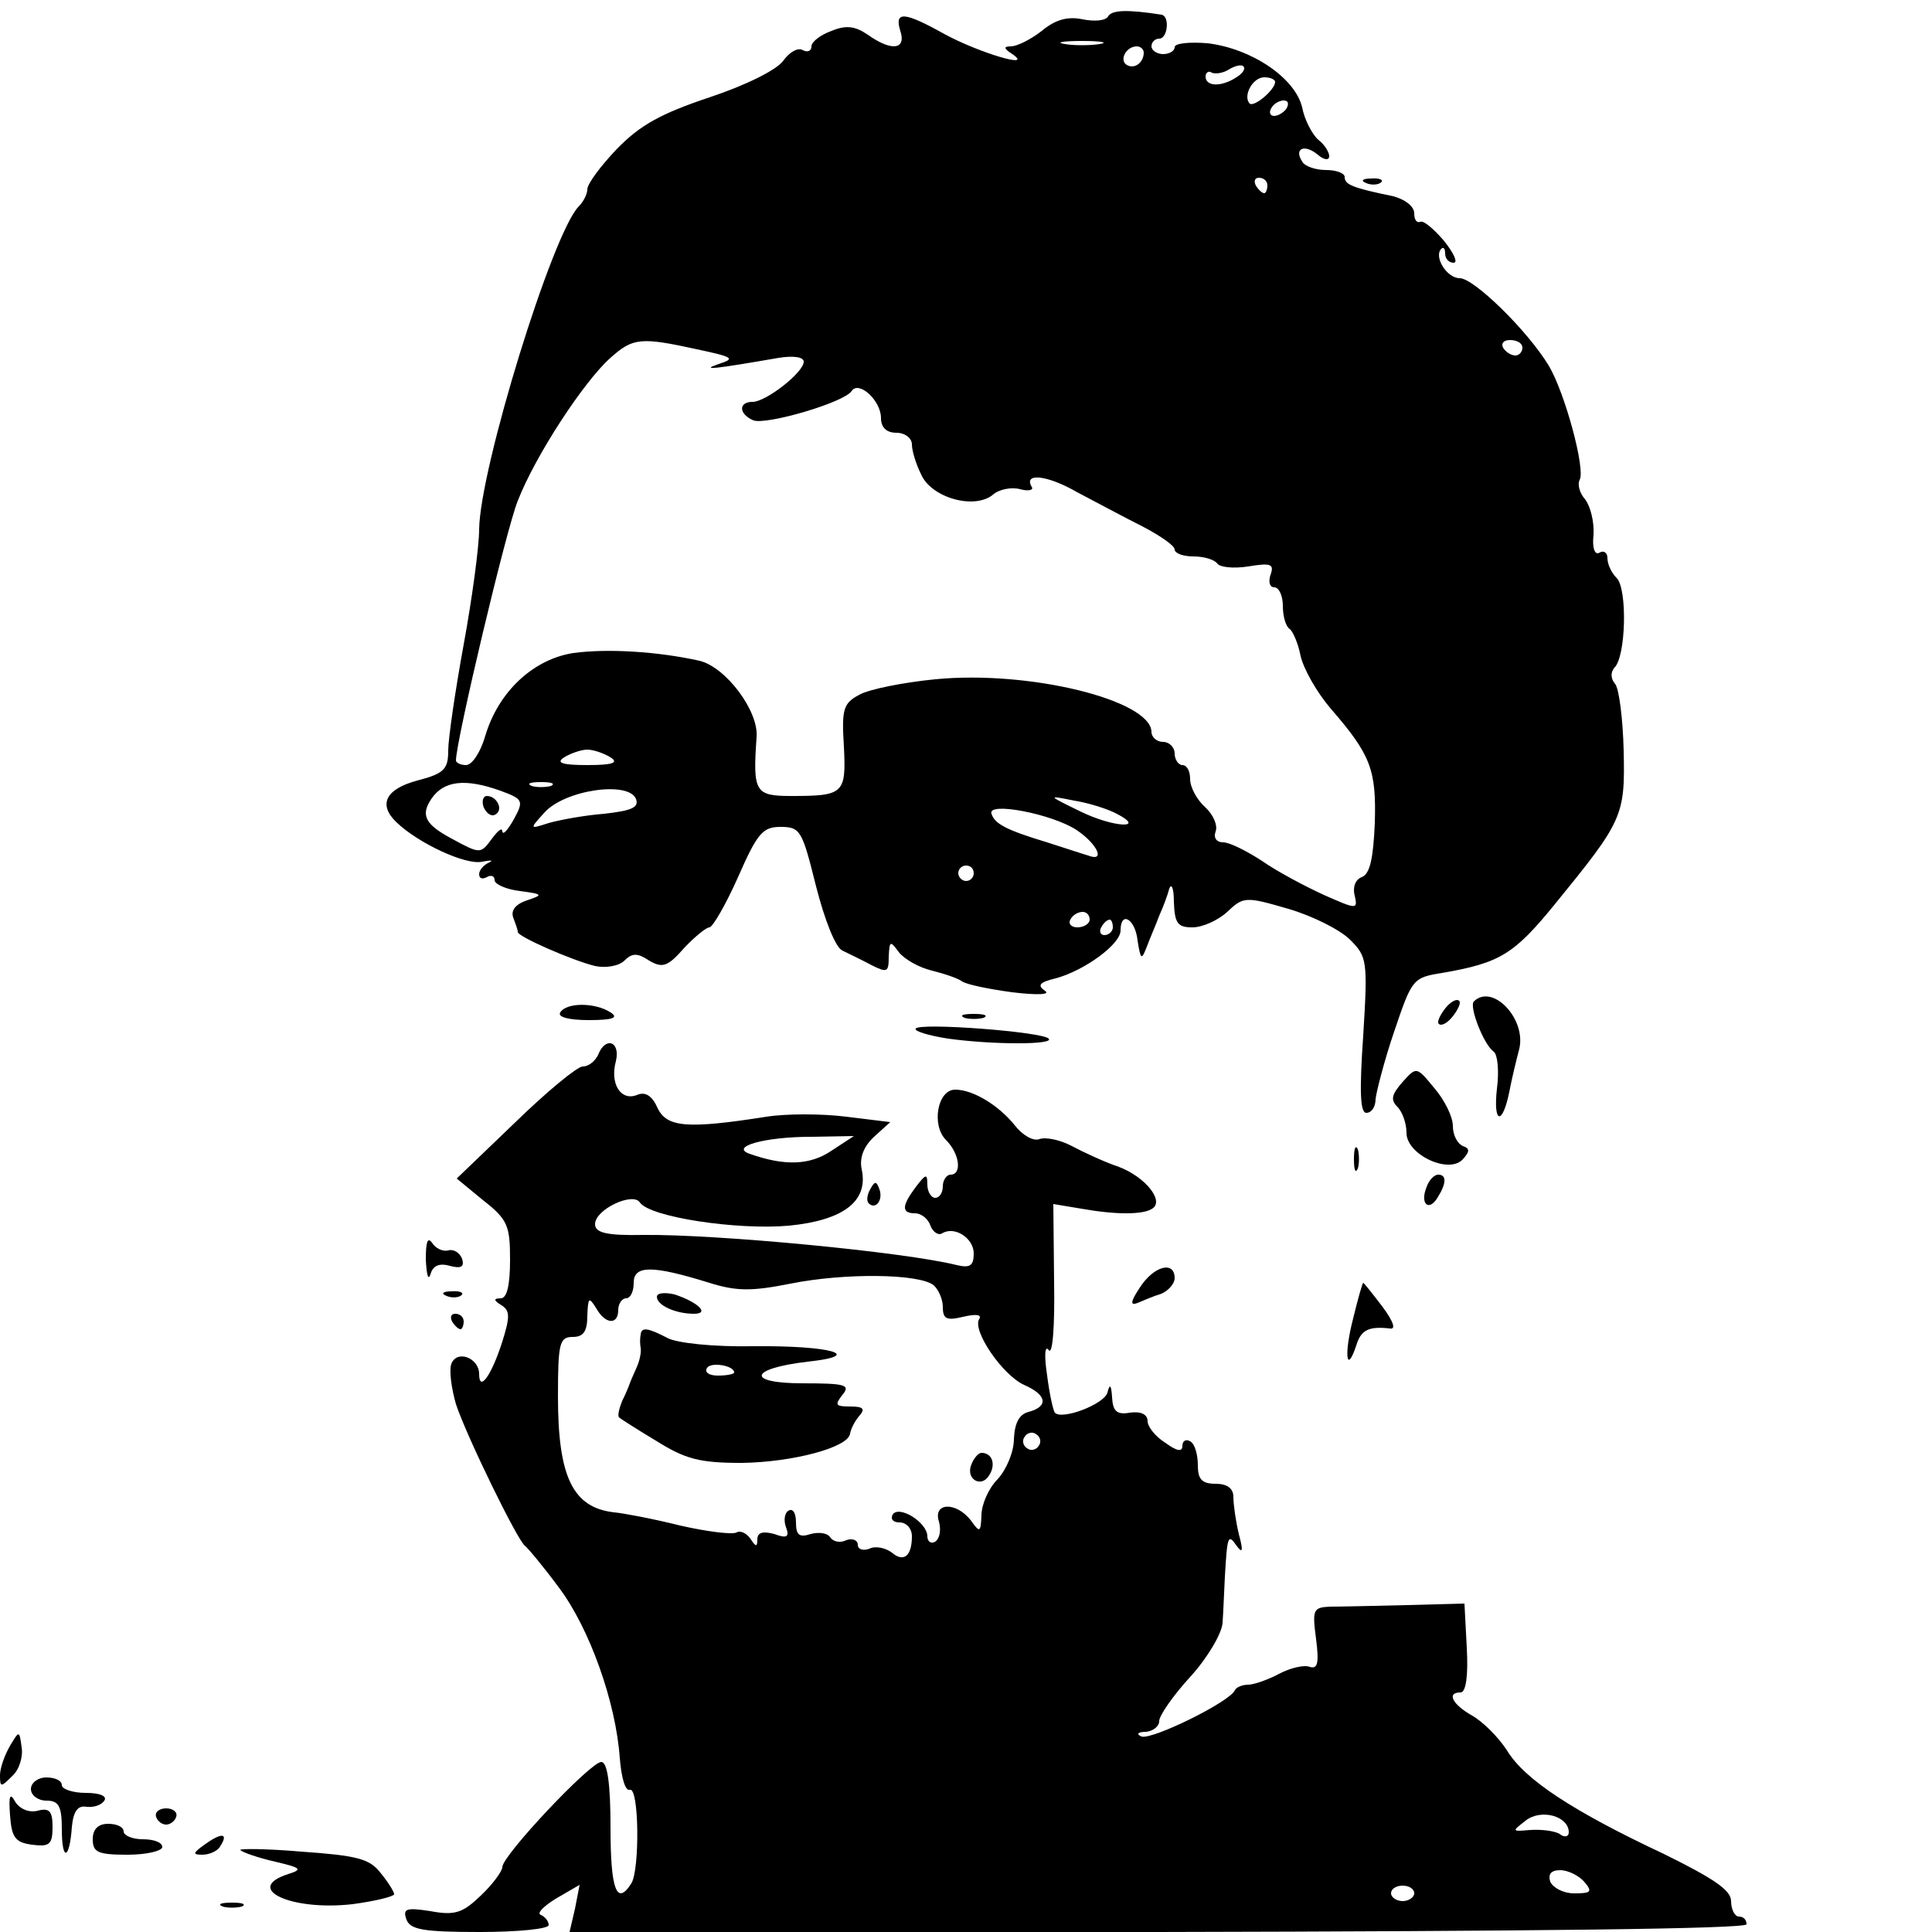 <?xml version="1.0" standalone="no"?>
<!DOCTYPE svg PUBLIC "-//W3C//DTD SVG 20010904//EN"
 "http://www.w3.org/TR/2001/REC-SVG-20010904/DTD/svg10.dtd">
<svg version="1.0" xmlns="http://www.w3.org/2000/svg"
 width="250pt" height="250pt" viewBox="0 0 250 250"
 preserveAspectRatio="xMidYMid meet">
<g transform="translate(0,250) scale(0.1,-0.1)"
fill="#000000" stroke="none">
<path d="M1434 2479 c-3 -6 -18 -7 -33 -4 -19 4 -35 0 -53 -15 -14 -11 -32
-20 -40 -20 -10 0 -9 -3 2 -10 29 -20 -44 2 -88 26 -52 29 -65 30 -57 4 8 -24
-11 -27 -42 -5 -16 11 -28 13 -47 5 -14 -5 -26 -14 -26 -20 0 -6 -5 -8 -11 -5
-6 4 -17 -2 -25 -13 -8 -12 -48 -32 -96 -48 -63 -21 -90 -36 -120 -67 -21 -22
-38 -45 -38 -52 0 -6 -5 -16 -11 -22 -34 -34 -128 -339 -129 -418 0 -22 -9
-89 -20 -149 -11 -60 -20 -122 -20 -137 0 -24 -5 -30 -40 -39 -41 -11 -51 -31
-27 -54 28 -27 90 -56 111 -51 11 2 15 2 9 -1 -7 -3 -13 -10 -13 -15 0 -6 4
-7 10 -4 5 3 10 2 10 -4 0 -5 15 -12 33 -14 30 -4 30 -5 9 -12 -15 -5 -21 -13
-18 -22 3 -8 6 -16 6 -19 0 -6 71 -37 100 -44 14 -3 31 0 38 7 10 10 17 10 32
0 17 -10 24 -8 45 16 14 15 29 27 33 27 4 0 21 29 37 65 25 57 32 65 55 65 26
0 28 -5 46 -77 11 -43 25 -79 34 -83 8 -4 25 -12 38 -19 20 -10 22 -9 22 11 1
21 2 21 13 6 7 -9 26 -20 43 -24 16 -4 34 -10 39 -14 6 -4 35 -10 65 -14 33
-4 50 -3 42 2 -10 7 -7 11 14 16 37 10 84 44 84 62 0 26 19 15 22 -13 4 -25 5
-26 12 -8 4 11 12 29 16 40 5 11 11 27 13 35 3 8 6 0 6 -17 1 -28 5 -33 24
-33 13 0 33 9 45 20 21 20 24 20 79 4 31 -9 67 -27 80 -40 22 -22 23 -27 17
-124 -5 -72 -4 -100 4 -100 7 0 12 8 12 18 1 9 11 49 24 87 23 68 24 70 62 76
75 13 93 24 146 89 88 108 91 114 89 199 -1 41 -6 80 -11 86 -6 7 -6 15 -1 21
15 14 17 102 3 116 -7 7 -12 18 -12 26 0 7 -5 10 -10 7 -6 -4 -10 5 -8 23 1
17 -4 37 -11 46 -7 8 -10 19 -7 25 8 13 -19 113 -40 148 -28 46 -97 113 -115
113 -17 0 -34 28 -24 38 3 3 5 0 5 -6 0 -7 5 -12 11 -12 6 0 0 13 -13 29 -13
15 -26 26 -30 24 -5 -2 -8 3 -8 11 0 9 -12 18 -27 22 -53 11 -63 15 -63 25 0
5 -11 9 -24 9 -14 0 -28 5 -31 11 -11 17 3 23 20 9 8 -7 15 -8 15 -2 0 5 -6
15 -14 21 -8 7 -18 26 -21 42 -9 38 -65 76 -122 83 -24 2 -43 0 -43 -5 0 -5
-7 -9 -15 -9 -8 0 -15 5 -15 10 0 6 5 10 10 10 11 0 14 29 3 31 -45 7 -64 6
-69 -2z m-11 -36 c-13 -2 -33 -2 -45 0 -13 2 -3 4 22 4 25 0 35 -2 23 -4z m57
-11 c0 -13 -12 -22 -22 -16 -10 6 -1 24 13 24 5 0 9 -4 9 -8z m120 -32 c-20
-13 -40 -12 -40 1 0 5 4 8 8 5 4 -2 14 -1 22 4 8 5 17 7 19 4 3 -3 -1 -9 -9
-14z m50 -6 c0 -10 -27 -33 -33 -28 -9 10 4 34 19 34 8 0 14 -3 14 -6z m15
-34 c-3 -5 -11 -10 -16 -10 -6 0 -7 5 -4 10 3 6 11 10 16 10 6 0 7 -4 4 -10z
m-25 -100 c0 -5 -2 -10 -4 -10 -3 0 -8 5 -11 10 -3 6 -1 10 4 10 6 0 11 -4 11
-10z m-738 -212 c47 -10 50 -12 28 -19 -26 -9 -3 -6 78 8 19 3 32 1 32 -5 0
-14 -49 -52 -66 -52 -19 0 -18 -16 1 -24 17 -6 117 23 127 38 9 14 38 -12 38
-35 0 -12 7 -19 20 -19 11 0 20 -7 20 -15 0 -8 5 -25 12 -39 13 -30 69 -46 93
-26 8 7 24 10 35 7 11 -3 18 -1 15 3 -11 19 21 15 59 -7 23 -12 60 -32 84 -44
23 -12 42 -25 42 -30 0 -5 11 -9 24 -9 14 0 27 -4 31 -9 3 -5 21 -7 40 -4 30
5 34 3 29 -11 -3 -9 -1 -16 5 -16 6 0 11 -11 11 -24 0 -14 4 -27 9 -30 4 -3
11 -19 14 -35 4 -17 21 -47 39 -68 52 -60 59 -79 57 -148 -2 -45 -6 -66 -17
-70 -8 -3 -12 -13 -9 -24 4 -18 3 -18 -40 1 -24 11 -60 30 -80 44 -20 13 -42
24 -50 24 -9 0 -13 6 -10 14 3 8 -3 22 -14 32 -10 9 -19 25 -19 36 0 10 -4 18
-10 18 -5 0 -10 7 -10 15 0 8 -7 15 -15 15 -8 0 -15 6 -15 13 -1 41 -158 80
-280 68 -41 -4 -86 -13 -98 -20 -21 -11 -23 -19 -20 -67 3 -61 0 -64 -68 -64
-47 0 -50 5 -45 76 3 34 -40 91 -74 99 -54 12 -119 16 -163 10 -52 -8 -97 -50
-114 -107 -6 -21 -17 -38 -25 -38 -7 0 -13 3 -13 6 0 25 65 299 80 336 23 59
86 155 120 185 29 26 39 27 112 11z m1068 2 c0 -5 -4 -10 -9 -10 -6 0 -13 5
-16 10 -3 6 1 10 9 10 9 0 16 -4 16 -10z m-1180 -530 c11 -7 3 -10 -30 -10
-33 0 -41 3 -30 10 8 5 22 10 30 10 8 0 22 -5 30 -10z m-143 -43 c30 -11 31
-13 18 -37 -8 -14 -14 -21 -15 -16 0 6 -6 1 -14 -10 -14 -19 -15 -19 -50 0
-36 19 -42 31 -28 52 16 24 44 27 89 11z m66 6 c-7 -2 -19 -2 -25 0 -7 3 -2 5
12 5 14 0 19 -2 13 -5z m110 -17 c4 -11 -6 -15 -41 -19 -26 -2 -58 -8 -72 -12
-25 -8 -25 -8 -6 13 26 30 110 42 119 18z m622 -19 c39 -20 -4 -18 -47 3 -43
21 -43 21 -8 14 19 -3 44 -11 55 -17z m-52 -21 c27 -18 38 -42 15 -33 -7 2
-31 10 -53 17 -53 16 -68 24 -72 37 -6 16 78 0 110 -21z m-133 -56 c0 -5 -4
-10 -10 -10 -5 0 -10 5 -10 10 0 6 5 10 10 10 6 0 10 -4 10 -10z m150 -60 c0
-5 -7 -10 -16 -10 -8 0 -12 5 -9 10 3 6 10 10 16 10 5 0 9 -4 9 -10z m30 -10
c0 -5 -5 -10 -11 -10 -5 0 -7 5 -4 10 3 6 8 10 11 10 2 0 4 -4 4 -10z"/>
<path d="M626 1455 c4 -8 10 -12 15 -9 11 6 2 24 -11 24 -5 0 -7 -7 -4 -15z"/>
<path d="M1768 2263 c7 -3 16 -2 19 1 4 3 -2 6 -13 5 -11 0 -14 -3 -6 -6z"/>
<path d="M1870 1195 c-7 -9 -11 -18 -8 -20 3 -3 11 1 18 10 7 9 11 18 8 20 -3
3 -11 -1 -18 -10z"/>
<path d="M1907 1204 c-6 -7 13 -56 26 -65 5 -4 7 -25 4 -48 -5 -45 7 -48 16
-4 3 16 9 41 13 56 9 39 -35 85 -59 61z"/>
<path d="M725 1190 c-4 -6 11 -10 37 -10 31 0 39 3 28 10 -20 13 -57 13 -65 0z"/>
<path d="M1248 1183 c6 -2 18 -2 25 0 6 3 1 5 -13 5 -14 0 -19 -2 -12 -5z"/>
<path d="M1185 1169 c-3 -3 16 -9 42 -13 58 -8 138 -8 130 0 -8 9 -168 21
-172 13z"/>
<path d="M774 1135 c-4 -8 -12 -15 -20 -15 -7 0 -47 -33 -88 -73 l-75 -72 34
-28 c32 -25 35 -33 35 -77 0 -33 -4 -50 -12 -50 -10 0 -9 -3 1 -9 11 -7 11
-15 1 -47 -14 -44 -30 -66 -30 -42 0 21 -29 32 -36 13 -3 -8 0 -31 6 -52 14
-42 79 -175 89 -183 4 -3 24 -27 44 -54 40 -53 74 -149 79 -221 2 -25 7 -43
13 -41 12 4 13 -103 2 -121 -19 -30 -27 -8 -27 72 0 57 -4 85 -12 85 -14 0
-128 -121 -128 -136 0 -5 -12 -22 -28 -37 -23 -22 -33 -26 -65 -20 -32 5 -36
3 -31 -11 5 -13 22 -16 95 -16 49 0 89 4 89 9 0 5 -5 11 -10 13 -6 2 3 11 19
21 l31 18 -6 -31 -7 -30 762 0 c482 1 761 4 761 10 0 6 -4 10 -10 10 -5 0 -10
9 -10 20 0 14 -22 29 -87 61 -117 55 -180 96 -203 134 -11 17 -31 37 -45 45
-25 14 -34 30 -15 30 7 0 10 22 8 58 l-3 57 -75 -2 c-41 -1 -86 -2 -99 -2 -22
-1 -23 -4 -18 -42 4 -31 2 -39 -8 -36 -7 3 -25 -1 -40 -9 -15 -8 -33 -14 -40
-14 -7 0 -15 -3 -17 -7 -6 -15 -108 -65 -121 -60 -7 3 -5 6 6 6 9 1 17 7 17
14 0 7 18 33 40 57 22 24 41 56 42 70 1 14 2 41 3 60 3 52 4 56 15 40 8 -11 9
-7 3 15 -4 17 -7 38 -7 48 0 11 -8 17 -23 17 -18 0 -23 6 -23 24 0 14 -4 28
-10 31 -5 3 -10 1 -10 -6 0 -8 -7 -7 -22 4 -13 8 -23 21 -23 28 0 9 -9 13 -23
11 -17 -3 -22 2 -23 20 -1 16 -3 18 -6 6 -4 -15 -59 -36 -68 -26 -2 2 -7 24
-10 48 -4 26 -3 40 2 33 5 -7 8 30 7 88 l-1 101 36 -6 c45 -8 80 -8 92 0 16
10 -9 41 -43 54 -18 6 -46 19 -61 27 -15 8 -34 12 -42 9 -8 -3 -22 5 -32 18
-21 26 -54 46 -77 46 -23 0 -31 -46 -12 -65 18 -18 21 -45 6 -45 -5 0 -10 -7
-10 -15 0 -8 -4 -15 -10 -15 -5 0 -10 8 -10 17 0 15 -2 14 -15 -3 -18 -24 -19
-34 -1 -34 8 0 17 -7 20 -16 3 -8 10 -13 15 -10 16 10 41 -6 41 -26 0 -16 -5
-19 -22 -15 -68 17 -310 40 -405 39 -49 -1 -63 3 -63 14 0 19 49 42 58 28 13
-19 126 -36 193 -30 71 7 103 32 94 73 -3 14 2 29 16 42 l21 19 -57 7 c-31 4
-78 4 -103 0 -102 -16 -129 -14 -141 11 -7 16 -16 22 -27 17 -21 -8 -35 15
-27 44 6 26 -14 32 -23 8z m302 -124 c-28 -19 -61 -20 -106 -4 -26 9 19 22 80
22 l55 1 -29 -19z m-158 -171 c35 -11 55 -11 105 -1 70 14 166 13 185 -2 6 -5
12 -18 12 -28 0 -16 5 -18 26 -13 17 4 25 3 21 -3 -9 -15 30 -72 58 -85 30
-13 32 -28 6 -35 -12 -3 -18 -14 -19 -35 0 -17 -10 -40 -21 -52 -12 -12 -21
-33 -21 -47 -1 -22 -2 -23 -14 -6 -19 24 -49 23 -41 -2 3 -11 1 -22 -5 -26 -5
-3 -10 0 -10 7 0 18 -37 41 -45 28 -3 -6 1 -10 9 -10 9 0 16 -8 16 -18 0 -26
-11 -34 -26 -21 -8 6 -21 9 -29 5 -8 -3 -15 -1 -15 5 0 6 -7 9 -15 6 -8 -4
-17 -2 -21 4 -3 5 -14 7 -25 4 -15 -5 -19 -1 -19 15 0 12 -4 19 -10 15 -5 -3
-6 -13 -3 -21 5 -13 1 -15 -15 -9 -15 4 -22 2 -22 -7 0 -10 -2 -10 -9 1 -5 7
-13 11 -18 8 -5 -3 -38 1 -73 9 -36 9 -74 16 -85 17 -54 6 -73 46 -73 150 0
69 2 77 19 77 14 0 19 7 19 28 1 23 2 24 11 10 12 -22 29 -23 29 -3 0 8 5 15
10 15 6 0 10 9 10 20 0 23 24 23 98 0z m426 -211 c-3 -5 -10 -7 -15 -3 -5 3
-7 10 -3 15 3 5 10 7 15 3 5 -3 7 -10 3 -15z m686 -500 c0 -6 -6 -7 -12 -2 -7
4 -24 6 -38 5 -24 -2 -24 -2 -6 12 20 16 56 6 56 -15z m20 -64 c11 -13 9 -15
-13 -15 -14 0 -27 7 -31 15 -3 10 1 15 13 15 10 0 24 -7 31 -15z m-220 -15 c0
-5 -7 -10 -15 -10 -8 0 -15 5 -15 10 0 6 7 10 15 10 8 0 15 -4 15 -10z"/>
<path d="M850 822 c0 -11 24 -22 48 -22 21 0 5 15 -25 25 -13 3 -23 2 -23 -3z"/>
<path d="M829 773 c-1 -5 -1 -12 0 -17 1 -5 -1 -16 -5 -25 -4 -9 -8 -18 -9
-21 -1 -3 -5 -13 -10 -23 -4 -10 -6 -19 -4 -21 2 -2 24 -16 49 -31 37 -23 55
-28 110 -28 66 1 138 20 140 38 1 6 6 16 12 23 8 9 5 12 -12 12 -19 0 -20 2
-10 15 11 13 4 15 -51 15 -74 0 -70 19 6 28 75 8 31 21 -70 20 -51 -1 -100 4
-112 11 -25 13 -33 14 -34 4z m121 -49 c0 -2 -9 -4 -21 -4 -11 0 -18 4 -14 10
5 8 35 3 35 -6z"/>
<path d="M1257 605 c-8 -19 13 -31 23 -14 9 14 4 29 -10 29 -4 0 -10 -7 -13
-15z"/>
<path d="M1815 1100 c-14 -16 -16 -23 -7 -32 7 -7 12 -22 12 -34 0 -28 55 -54
73 -34 9 10 9 14 0 17 -7 3 -13 14 -13 26 0 12 -11 34 -24 49 -23 28 -23 28
-41 8z"/>
<path d="M1752 1000 c0 -14 2 -19 5 -12 2 6 2 18 0 25 -3 6 -5 1 -5 -13z"/>
<path d="M1846 964 c-9 -22 3 -32 14 -14 12 19 12 30 1 30 -5 0 -12 -7 -15
-16z"/>
<path d="M1126 961 c-4 -7 -5 -15 -2 -18 9 -9 19 4 14 18 -4 11 -6 11 -12 0z"/>
<path d="M551 870 c1 -19 3 -28 6 -19 3 11 11 15 25 11 15 -4 19 -1 16 9 -3 8
-11 13 -18 11 -7 -2 -17 3 -21 10 -6 8 -8 0 -8 -22z"/>
<path d="M1475 834 c-12 -18 -13 -24 -3 -20 7 3 21 9 31 12 9 4 17 13 17 20 0
23 -27 16 -45 -12z"/>
<path d="M1751 794 c-12 -46 -9 -74 4 -35 6 20 16 25 43 22 9 -2 5 9 -9 28
-13 17 -24 31 -25 31 -1 0 -7 -21 -13 -46z"/>
<path d="M578 823 c7 -3 16 -2 19 1 4 3 -2 6 -13 5 -11 0 -14 -3 -6 -6z"/>
<path d="M585 790 c3 -5 8 -10 11 -10 2 0 4 5 4 10 0 6 -5 10 -11 10 -5 0 -7
-4 -4 -10z"/>
<path d="M13 241 c-7 -12 -13 -29 -13 -38 0 -16 1 -16 16 -1 9 8 14 25 12 37
-3 22 -3 22 -15 2z"/>
<path d="M40 185 c0 -8 9 -15 20 -15 16 0 20 -7 20 -37 0 -42 10 -40 13 3 2
21 8 28 19 26 9 -1 19 2 23 8 4 6 -6 10 -24 10 -17 0 -31 5 -31 10 0 6 -9 10
-20 10 -11 0 -20 -7 -20 -15z"/>
<path d="M13 151 c2 -29 7 -35 28 -38 23 -3 27 0 27 23 0 20 -4 25 -19 21 -11
-3 -23 2 -29 11 -7 13 -9 9 -7 -17z"/>
<path d="M202 149 c2 -6 8 -10 13 -10 5 0 11 4 13 10 2 6 -4 11 -13 11 -9 0
-15 -5 -13 -11z"/>
<path d="M120 120 c0 -17 7 -20 45 -20 25 0 45 5 45 10 0 6 -11 10 -25 10 -14
0 -25 5 -25 10 0 6 -9 10 -20 10 -13 0 -20 -7 -20 -20z"/>
<path d="M266 114 c-17 -12 -17 -14 -4 -14 9 0 20 5 23 11 11 17 2 18 -19 3z"/>
<path d="M311 106 c3 -3 23 -10 45 -15 34 -8 36 -10 17 -16 -59 -19 4 -48 83
-39 30 4 54 10 54 13 0 3 -8 16 -18 28 -14 18 -31 22 -102 27 -46 4 -82 4 -79
2z"/>
<path d="M288 33 c6 -2 18 -2 25 0 6 3 1 5 -13 5 -14 0 -19 -2 -12 -5z"/>
</g>
</svg>
